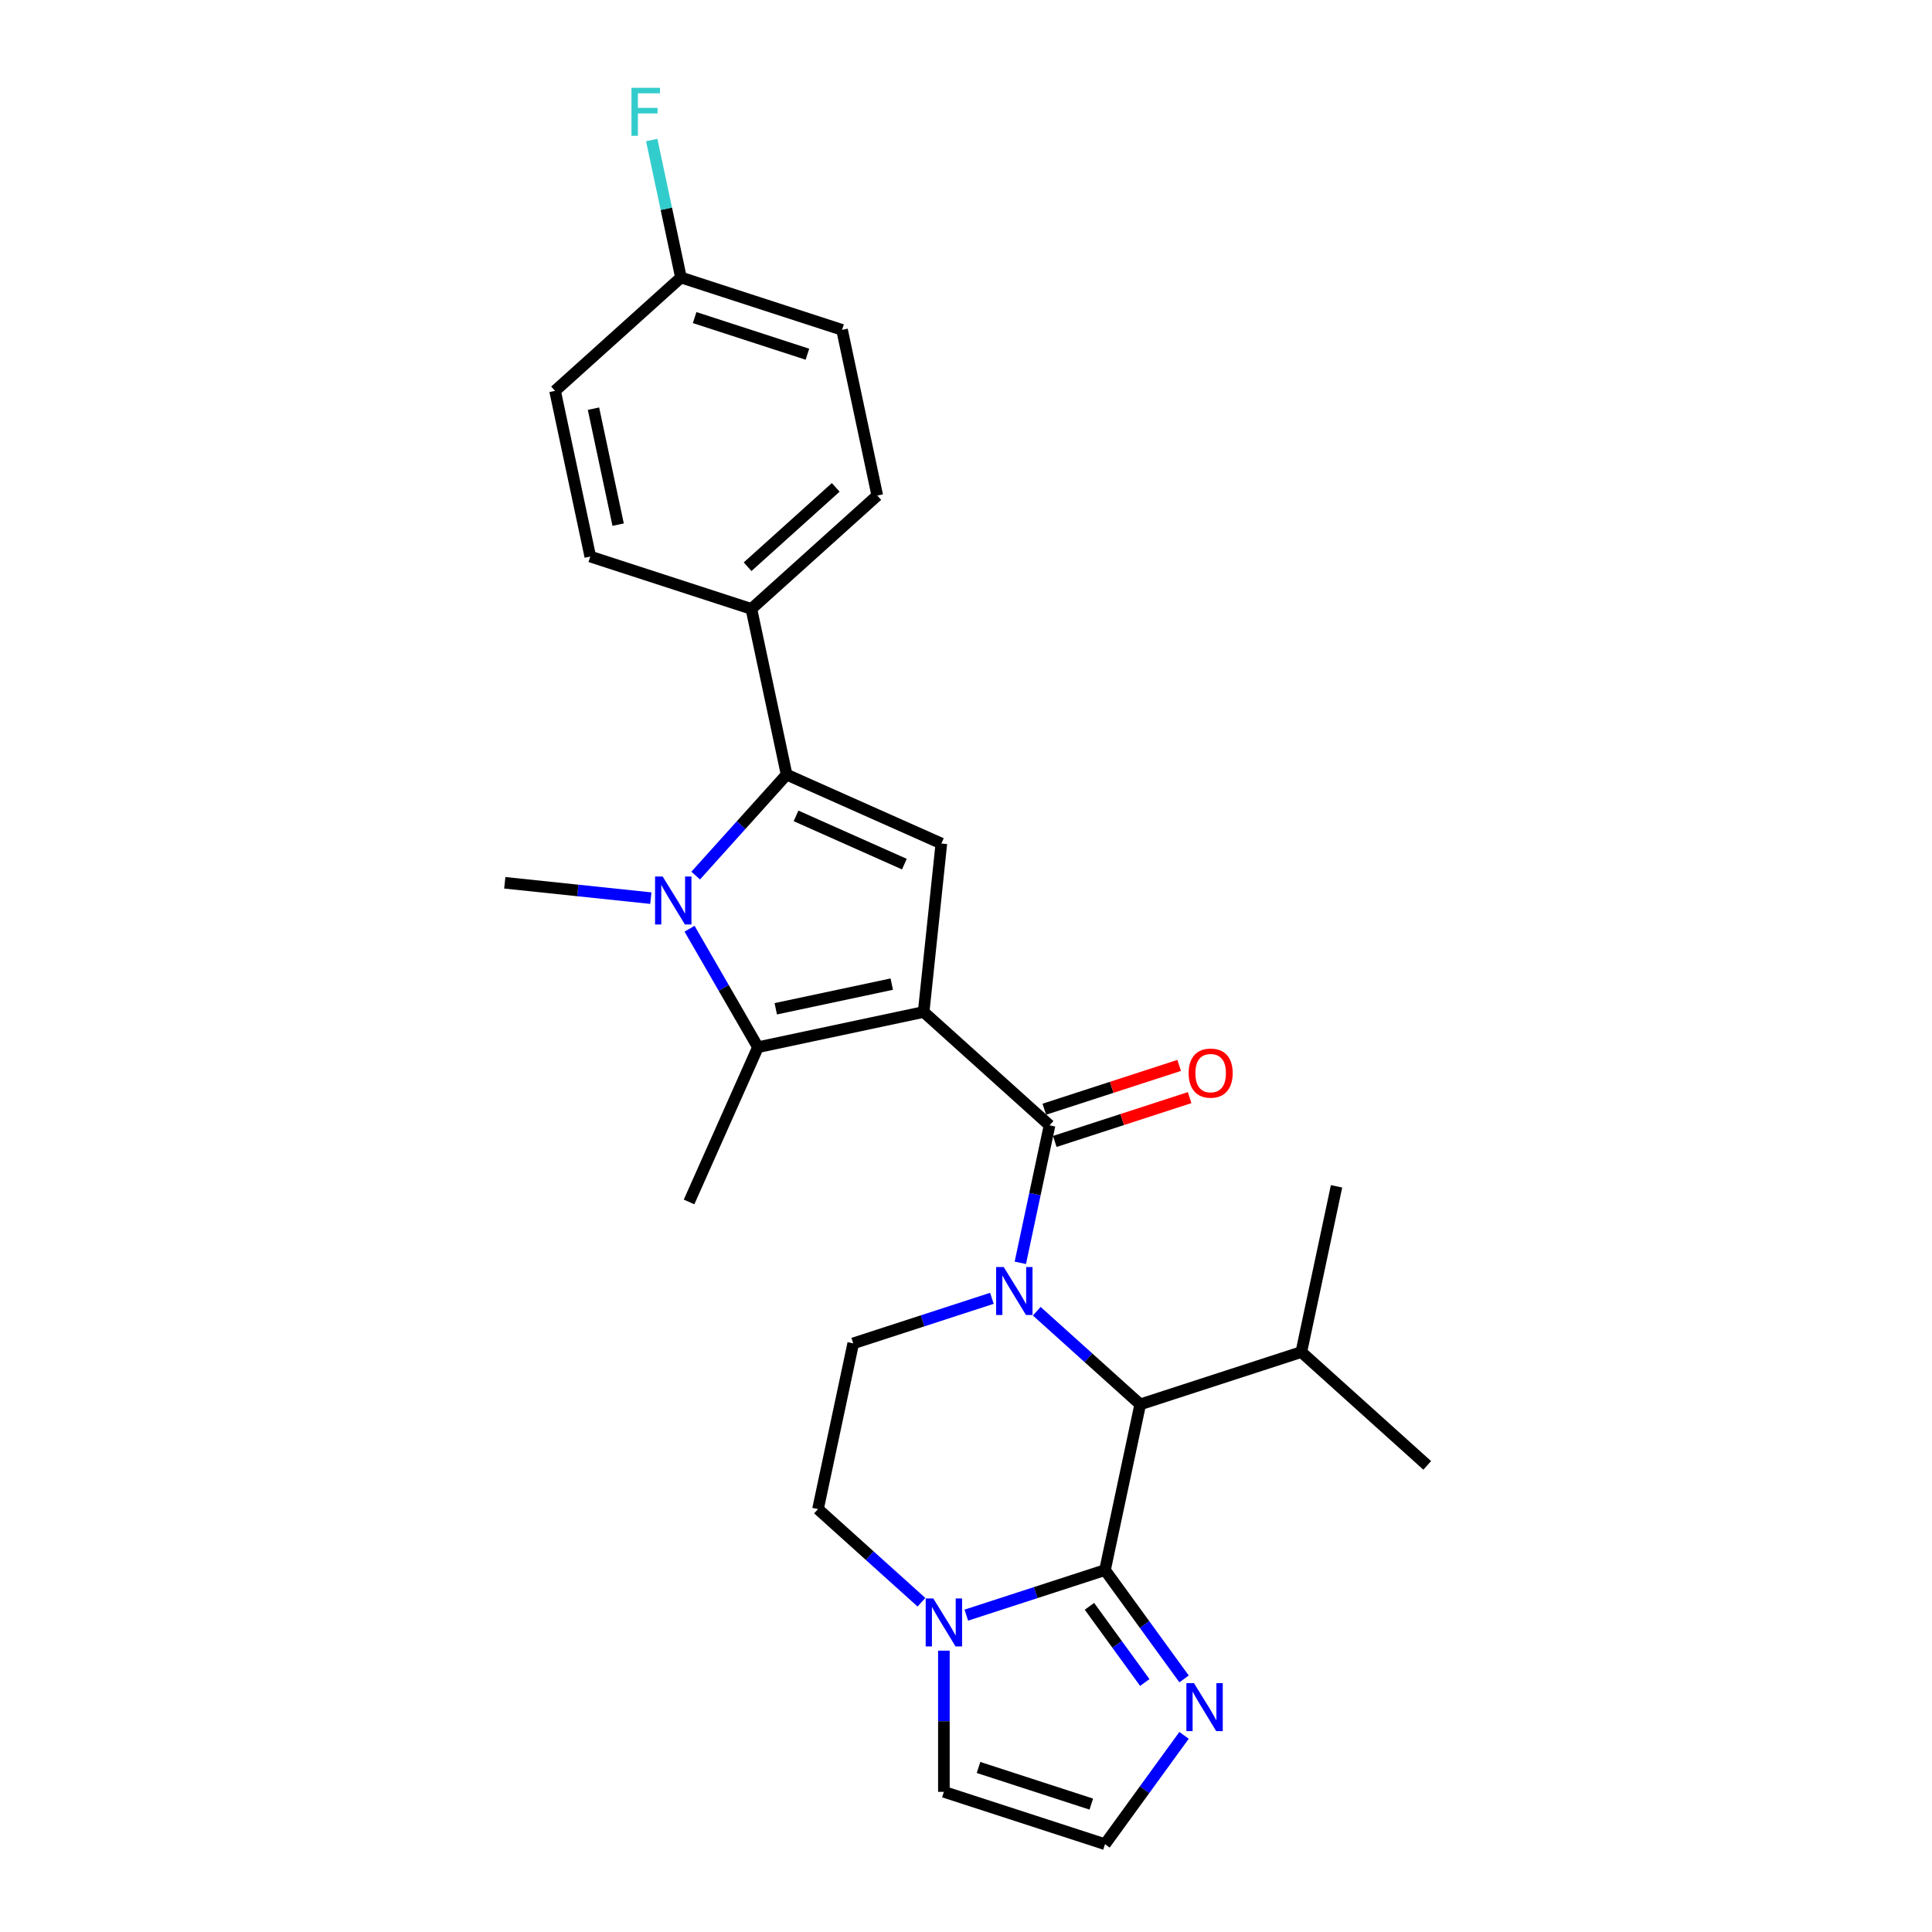 <?xml version='1.0' encoding='iso-8859-1'?>
<svg version='1.1' baseProfile='full'
              xmlns='http://www.w3.org/2000/svg'
                      xmlns:rdkit='http://www.rdkit.org/xml'
                      xmlns:xlink='http://www.w3.org/1999/xlink'
                  xml:space='preserve'
width='1000px' height='1000px' viewBox='0 0 1000 1000'>
<!-- END OF HEADER -->
<rect style='opacity:1.0;fill:#FFFFFF;stroke:none' width='1000' height='1000' x='0' y='0'> </rect>
<path class='bond-1' d='M 478.083,523.799 L 543.244,582.47' style='fill:none;fill-rule:evenodd;stroke:#000000;stroke-width:6px;stroke-linecap:butt;stroke-linejoin:miter;stroke-opacity:1' />
<path class='bond-3' d='M 478.083,523.799 L 392.317,542.03' style='fill:none;fill-rule:evenodd;stroke:#000000;stroke-width:6px;stroke-linecap:butt;stroke-linejoin:miter;stroke-opacity:1' />
<path class='bond-3' d='M 461.573,509.381 L 401.536,522.142' style='fill:none;fill-rule:evenodd;stroke:#000000;stroke-width:6px;stroke-linecap:butt;stroke-linejoin:miter;stroke-opacity:1' />
<path class='bond-5' d='M 478.083,523.799 L 487.249,436.598' style='fill:none;fill-rule:evenodd;stroke:#000000;stroke-width:6px;stroke-linecap:butt;stroke-linejoin:miter;stroke-opacity:1' />
<path class='bond-0' d='M 528.119,653.628 L 535.681,618.049' style='fill:none;fill-rule:evenodd;stroke:#0000FF;stroke-width:6px;stroke-linecap:butt;stroke-linejoin:miter;stroke-opacity:1' />
<path class='bond-0' d='M 535.681,618.049 L 543.244,582.47' style='fill:none;fill-rule:evenodd;stroke:#000000;stroke-width:6px;stroke-linecap:butt;stroke-linejoin:miter;stroke-opacity:1' />
<path class='bond-7' d='M 536.623,678.689 L 563.399,702.798' style='fill:none;fill-rule:evenodd;stroke:#0000FF;stroke-width:6px;stroke-linecap:butt;stroke-linejoin:miter;stroke-opacity:1' />
<path class='bond-7' d='M 563.399,702.798 L 590.174,726.907' style='fill:none;fill-rule:evenodd;stroke:#000000;stroke-width:6px;stroke-linecap:butt;stroke-linejoin:miter;stroke-opacity:1' />
<path class='bond-10' d='M 513.405,672.008 L 477.514,683.67' style='fill:none;fill-rule:evenodd;stroke:#0000FF;stroke-width:6px;stroke-linecap:butt;stroke-linejoin:miter;stroke-opacity:1' />
<path class='bond-10' d='M 477.514,683.67 L 441.623,695.331' style='fill:none;fill-rule:evenodd;stroke:#000000;stroke-width:6px;stroke-linecap:butt;stroke-linejoin:miter;stroke-opacity:1' />
<path class='bond-13' d='M 545.953,590.809 L 580.853,579.47' style='fill:none;fill-rule:evenodd;stroke:#000000;stroke-width:6px;stroke-linecap:butt;stroke-linejoin:miter;stroke-opacity:1' />
<path class='bond-13' d='M 580.853,579.47 L 615.753,568.13' style='fill:none;fill-rule:evenodd;stroke:#FF0000;stroke-width:6px;stroke-linecap:butt;stroke-linejoin:miter;stroke-opacity:1' />
<path class='bond-13' d='M 540.534,574.131 L 575.434,562.791' style='fill:none;fill-rule:evenodd;stroke:#000000;stroke-width:6px;stroke-linecap:butt;stroke-linejoin:miter;stroke-opacity:1' />
<path class='bond-13' d='M 575.434,562.791 L 610.334,551.452' style='fill:none;fill-rule:evenodd;stroke:#FF0000;stroke-width:6px;stroke-linecap:butt;stroke-linejoin:miter;stroke-opacity:1' />
<path class='bond-2' d='M 356.91,480.703 L 374.614,511.366' style='fill:none;fill-rule:evenodd;stroke:#0000FF;stroke-width:6px;stroke-linecap:butt;stroke-linejoin:miter;stroke-opacity:1' />
<path class='bond-2' d='M 374.614,511.366 L 392.317,542.03' style='fill:none;fill-rule:evenodd;stroke:#000000;stroke-width:6px;stroke-linecap:butt;stroke-linejoin:miter;stroke-opacity:1' />
<path class='bond-19' d='M 336.867,464.875 L 299.071,460.902' style='fill:none;fill-rule:evenodd;stroke:#0000FF;stroke-width:6px;stroke-linecap:butt;stroke-linejoin:miter;stroke-opacity:1' />
<path class='bond-19' d='M 299.071,460.902 L 261.275,456.929' style='fill:none;fill-rule:evenodd;stroke:#000000;stroke-width:6px;stroke-linecap:butt;stroke-linejoin:miter;stroke-opacity:1' />
<path class='bond-27' d='M 360.086,453.202 L 383.616,427.068' style='fill:none;fill-rule:evenodd;stroke:#0000FF;stroke-width:6px;stroke-linecap:butt;stroke-linejoin:miter;stroke-opacity:1' />
<path class='bond-27' d='M 383.616,427.068 L 407.147,400.934' style='fill:none;fill-rule:evenodd;stroke:#000000;stroke-width:6px;stroke-linecap:butt;stroke-linejoin:miter;stroke-opacity:1' />
<path class='bond-20' d='M 392.317,542.03 L 356.654,622.131' style='fill:none;fill-rule:evenodd;stroke:#000000;stroke-width:6px;stroke-linecap:butt;stroke-linejoin:miter;stroke-opacity:1' />
<path class='bond-4' d='M 407.147,400.934 L 487.249,436.598' style='fill:none;fill-rule:evenodd;stroke:#000000;stroke-width:6px;stroke-linecap:butt;stroke-linejoin:miter;stroke-opacity:1' />
<path class='bond-4' d='M 412.03,422.304 L 468.101,447.269' style='fill:none;fill-rule:evenodd;stroke:#000000;stroke-width:6px;stroke-linecap:butt;stroke-linejoin:miter;stroke-opacity:1' />
<path class='bond-11' d='M 407.147,400.934 L 388.917,315.168' style='fill:none;fill-rule:evenodd;stroke:#000000;stroke-width:6px;stroke-linecap:butt;stroke-linejoin:miter;stroke-opacity:1' />
<path class='bond-6' d='M 571.944,812.673 L 590.174,726.907' style='fill:none;fill-rule:evenodd;stroke:#000000;stroke-width:6px;stroke-linecap:butt;stroke-linejoin:miter;stroke-opacity:1' />
<path class='bond-9' d='M 571.944,812.673 L 592.407,840.837' style='fill:none;fill-rule:evenodd;stroke:#000000;stroke-width:6px;stroke-linecap:butt;stroke-linejoin:miter;stroke-opacity:1' />
<path class='bond-9' d='M 592.407,840.837 L 612.869,869.001' style='fill:none;fill-rule:evenodd;stroke:#0000FF;stroke-width:6px;stroke-linecap:butt;stroke-linejoin:miter;stroke-opacity:1' />
<path class='bond-9' d='M 563.896,831.43 L 578.219,851.145' style='fill:none;fill-rule:evenodd;stroke:#000000;stroke-width:6px;stroke-linecap:butt;stroke-linejoin:miter;stroke-opacity:1' />
<path class='bond-9' d='M 578.219,851.145 L 592.543,870.86' style='fill:none;fill-rule:evenodd;stroke:#0000FF;stroke-width:6px;stroke-linecap:butt;stroke-linejoin:miter;stroke-opacity:1' />
<path class='bond-29' d='M 571.944,812.673 L 536.053,824.335' style='fill:none;fill-rule:evenodd;stroke:#000000;stroke-width:6px;stroke-linecap:butt;stroke-linejoin:miter;stroke-opacity:1' />
<path class='bond-29' d='M 536.053,824.335 L 500.163,835.996' style='fill:none;fill-rule:evenodd;stroke:#0000FF;stroke-width:6px;stroke-linecap:butt;stroke-linejoin:miter;stroke-opacity:1' />
<path class='bond-16' d='M 590.174,726.907 L 673.565,699.812' style='fill:none;fill-rule:evenodd;stroke:#000000;stroke-width:6px;stroke-linecap:butt;stroke-linejoin:miter;stroke-opacity:1' />
<path class='bond-8' d='M 476.944,829.315 L 450.169,805.206' style='fill:none;fill-rule:evenodd;stroke:#0000FF;stroke-width:6px;stroke-linecap:butt;stroke-linejoin:miter;stroke-opacity:1' />
<path class='bond-8' d='M 450.169,805.206 L 423.393,781.097' style='fill:none;fill-rule:evenodd;stroke:#000000;stroke-width:6px;stroke-linecap:butt;stroke-linejoin:miter;stroke-opacity:1' />
<path class='bond-14' d='M 488.554,854.376 L 488.554,890.913' style='fill:none;fill-rule:evenodd;stroke:#0000FF;stroke-width:6px;stroke-linecap:butt;stroke-linejoin:miter;stroke-opacity:1' />
<path class='bond-14' d='M 488.554,890.913 L 488.554,927.45' style='fill:none;fill-rule:evenodd;stroke:#000000;stroke-width:6px;stroke-linecap:butt;stroke-linejoin:miter;stroke-opacity:1' />
<path class='bond-12' d='M 612.869,898.217 L 592.407,926.381' style='fill:none;fill-rule:evenodd;stroke:#0000FF;stroke-width:6px;stroke-linecap:butt;stroke-linejoin:miter;stroke-opacity:1' />
<path class='bond-12' d='M 592.407,926.381 L 571.944,954.545' style='fill:none;fill-rule:evenodd;stroke:#000000;stroke-width:6px;stroke-linecap:butt;stroke-linejoin:miter;stroke-opacity:1' />
<path class='bond-15' d='M 441.623,695.331 L 423.393,781.097' style='fill:none;fill-rule:evenodd;stroke:#000000;stroke-width:6px;stroke-linecap:butt;stroke-linejoin:miter;stroke-opacity:1' />
<path class='bond-17' d='M 388.917,315.168 L 454.078,256.498' style='fill:none;fill-rule:evenodd;stroke:#000000;stroke-width:6px;stroke-linecap:butt;stroke-linejoin:miter;stroke-opacity:1' />
<path class='bond-17' d='M 386.957,293.336 L 432.569,252.266' style='fill:none;fill-rule:evenodd;stroke:#000000;stroke-width:6px;stroke-linecap:butt;stroke-linejoin:miter;stroke-opacity:1' />
<path class='bond-18' d='M 388.917,315.168 L 305.526,288.073' style='fill:none;fill-rule:evenodd;stroke:#000000;stroke-width:6px;stroke-linecap:butt;stroke-linejoin:miter;stroke-opacity:1' />
<path class='bond-30' d='M 571.944,954.545 L 488.554,927.45' style='fill:none;fill-rule:evenodd;stroke:#000000;stroke-width:6px;stroke-linecap:butt;stroke-linejoin:miter;stroke-opacity:1' />
<path class='bond-30' d='M 564.855,933.803 L 506.481,914.836' style='fill:none;fill-rule:evenodd;stroke:#000000;stroke-width:6px;stroke-linecap:butt;stroke-linejoin:miter;stroke-opacity:1' />
<path class='bond-25' d='M 673.565,699.812 L 691.795,614.046' style='fill:none;fill-rule:evenodd;stroke:#000000;stroke-width:6px;stroke-linecap:butt;stroke-linejoin:miter;stroke-opacity:1' />
<path class='bond-26' d='M 673.565,699.812 L 738.725,758.482' style='fill:none;fill-rule:evenodd;stroke:#000000;stroke-width:6px;stroke-linecap:butt;stroke-linejoin:miter;stroke-opacity:1' />
<path class='bond-22' d='M 454.078,256.498 L 435.847,170.732' style='fill:none;fill-rule:evenodd;stroke:#000000;stroke-width:6px;stroke-linecap:butt;stroke-linejoin:miter;stroke-opacity:1' />
<path class='bond-23' d='M 305.526,288.073 L 287.296,202.307' style='fill:none;fill-rule:evenodd;stroke:#000000;stroke-width:6px;stroke-linecap:butt;stroke-linejoin:miter;stroke-opacity:1' />
<path class='bond-23' d='M 319.945,271.562 L 307.184,211.526' style='fill:none;fill-rule:evenodd;stroke:#000000;stroke-width:6px;stroke-linecap:butt;stroke-linejoin:miter;stroke-opacity:1' />
<path class='bond-21' d='M 352.457,143.636 L 287.296,202.307' style='fill:none;fill-rule:evenodd;stroke:#000000;stroke-width:6px;stroke-linecap:butt;stroke-linejoin:miter;stroke-opacity:1' />
<path class='bond-24' d='M 352.457,143.636 L 344.894,108.057' style='fill:none;fill-rule:evenodd;stroke:#000000;stroke-width:6px;stroke-linecap:butt;stroke-linejoin:miter;stroke-opacity:1' />
<path class='bond-24' d='M 344.894,108.057 L 337.332,72.478' style='fill:none;fill-rule:evenodd;stroke:#33CCCC;stroke-width:6px;stroke-linecap:butt;stroke-linejoin:miter;stroke-opacity:1' />
<path class='bond-28' d='M 352.457,143.636 L 435.847,170.732' style='fill:none;fill-rule:evenodd;stroke:#000000;stroke-width:6px;stroke-linecap:butt;stroke-linejoin:miter;stroke-opacity:1' />
<path class='bond-28' d='M 359.546,164.379 L 417.92,183.345' style='fill:none;fill-rule:evenodd;stroke:#000000;stroke-width:6px;stroke-linecap:butt;stroke-linejoin:miter;stroke-opacity:1' />
<path  class='atom-1' d='M 519.525 655.82
L 527.662 668.973
Q 528.468 670.27, 529.766 672.62
Q 531.064 674.97, 531.134 675.11
L 531.134 655.82
L 534.431 655.82
L 534.431 680.652
L 531.029 680.652
L 522.296 666.272
Q 521.279 664.589, 520.191 662.66
Q 519.139 660.731, 518.823 660.134
L 518.823 680.652
L 515.597 680.652
L 515.597 655.82
L 519.525 655.82
' fill='#0000FF'/>
<path  class='atom-3' d='M 342.988 453.679
L 351.124 466.831
Q 351.931 468.129, 353.229 470.479
Q 354.526 472.829, 354.597 472.969
L 354.597 453.679
L 357.893 453.679
L 357.893 478.51
L 354.491 478.51
L 345.758 464.131
Q 344.741 462.447, 343.654 460.518
Q 342.602 458.589, 342.286 457.993
L 342.286 478.51
L 339.059 478.51
L 339.059 453.679
L 342.988 453.679
' fill='#0000FF'/>
<path  class='atom-9' d='M 483.065 827.352
L 491.202 840.505
Q 492.008 841.802, 493.306 844.152
Q 494.604 846.502, 494.674 846.642
L 494.674 827.352
L 497.971 827.352
L 497.971 852.184
L 494.569 852.184
L 485.835 837.804
Q 484.818 836.121, 483.731 834.192
Q 482.679 832.263, 482.363 831.666
L 482.363 852.184
L 479.136 852.184
L 479.136 827.352
L 483.065 827.352
' fill='#0000FF'/>
<path  class='atom-10' d='M 617.993 871.193
L 626.13 884.346
Q 626.937 885.643, 628.235 887.993
Q 629.532 890.343, 629.603 890.483
L 629.603 871.193
L 632.899 871.193
L 632.899 896.025
L 629.497 896.025
L 620.764 881.645
Q 619.747 879.962, 618.66 878.033
Q 617.608 876.104, 617.292 875.507
L 617.292 896.025
L 614.065 896.025
L 614.065 871.193
L 617.993 871.193
' fill='#0000FF'/>
<path  class='atom-14' d='M 615.236 555.445
Q 615.236 549.483, 618.182 546.151
Q 621.128 542.819, 626.634 542.819
Q 632.141 542.819, 635.087 546.151
Q 638.033 549.483, 638.033 555.445
Q 638.033 561.478, 635.052 564.915
Q 632.071 568.317, 626.634 568.317
Q 621.163 568.317, 618.182 564.915
Q 615.236 561.513, 615.236 555.445
M 626.634 565.511
Q 630.422 565.511, 632.457 562.986
Q 634.526 560.425, 634.526 555.445
Q 634.526 550.57, 632.457 548.115
Q 630.422 545.625, 626.634 545.625
Q 622.847 545.625, 620.777 548.08
Q 618.743 550.535, 618.743 555.445
Q 618.743 560.461, 620.777 562.986
Q 622.847 565.511, 626.634 565.511
' fill='#FF0000'/>
<path  class='atom-25' d='M 326.844 45.455
L 341.61 45.455
L 341.61 48.295
L 330.176 48.295
L 330.176 55.836
L 340.347 55.836
L 340.347 58.712
L 330.176 58.712
L 330.176 70.286
L 326.844 70.286
L 326.844 45.455
' fill='#33CCCC'/>
</svg>
